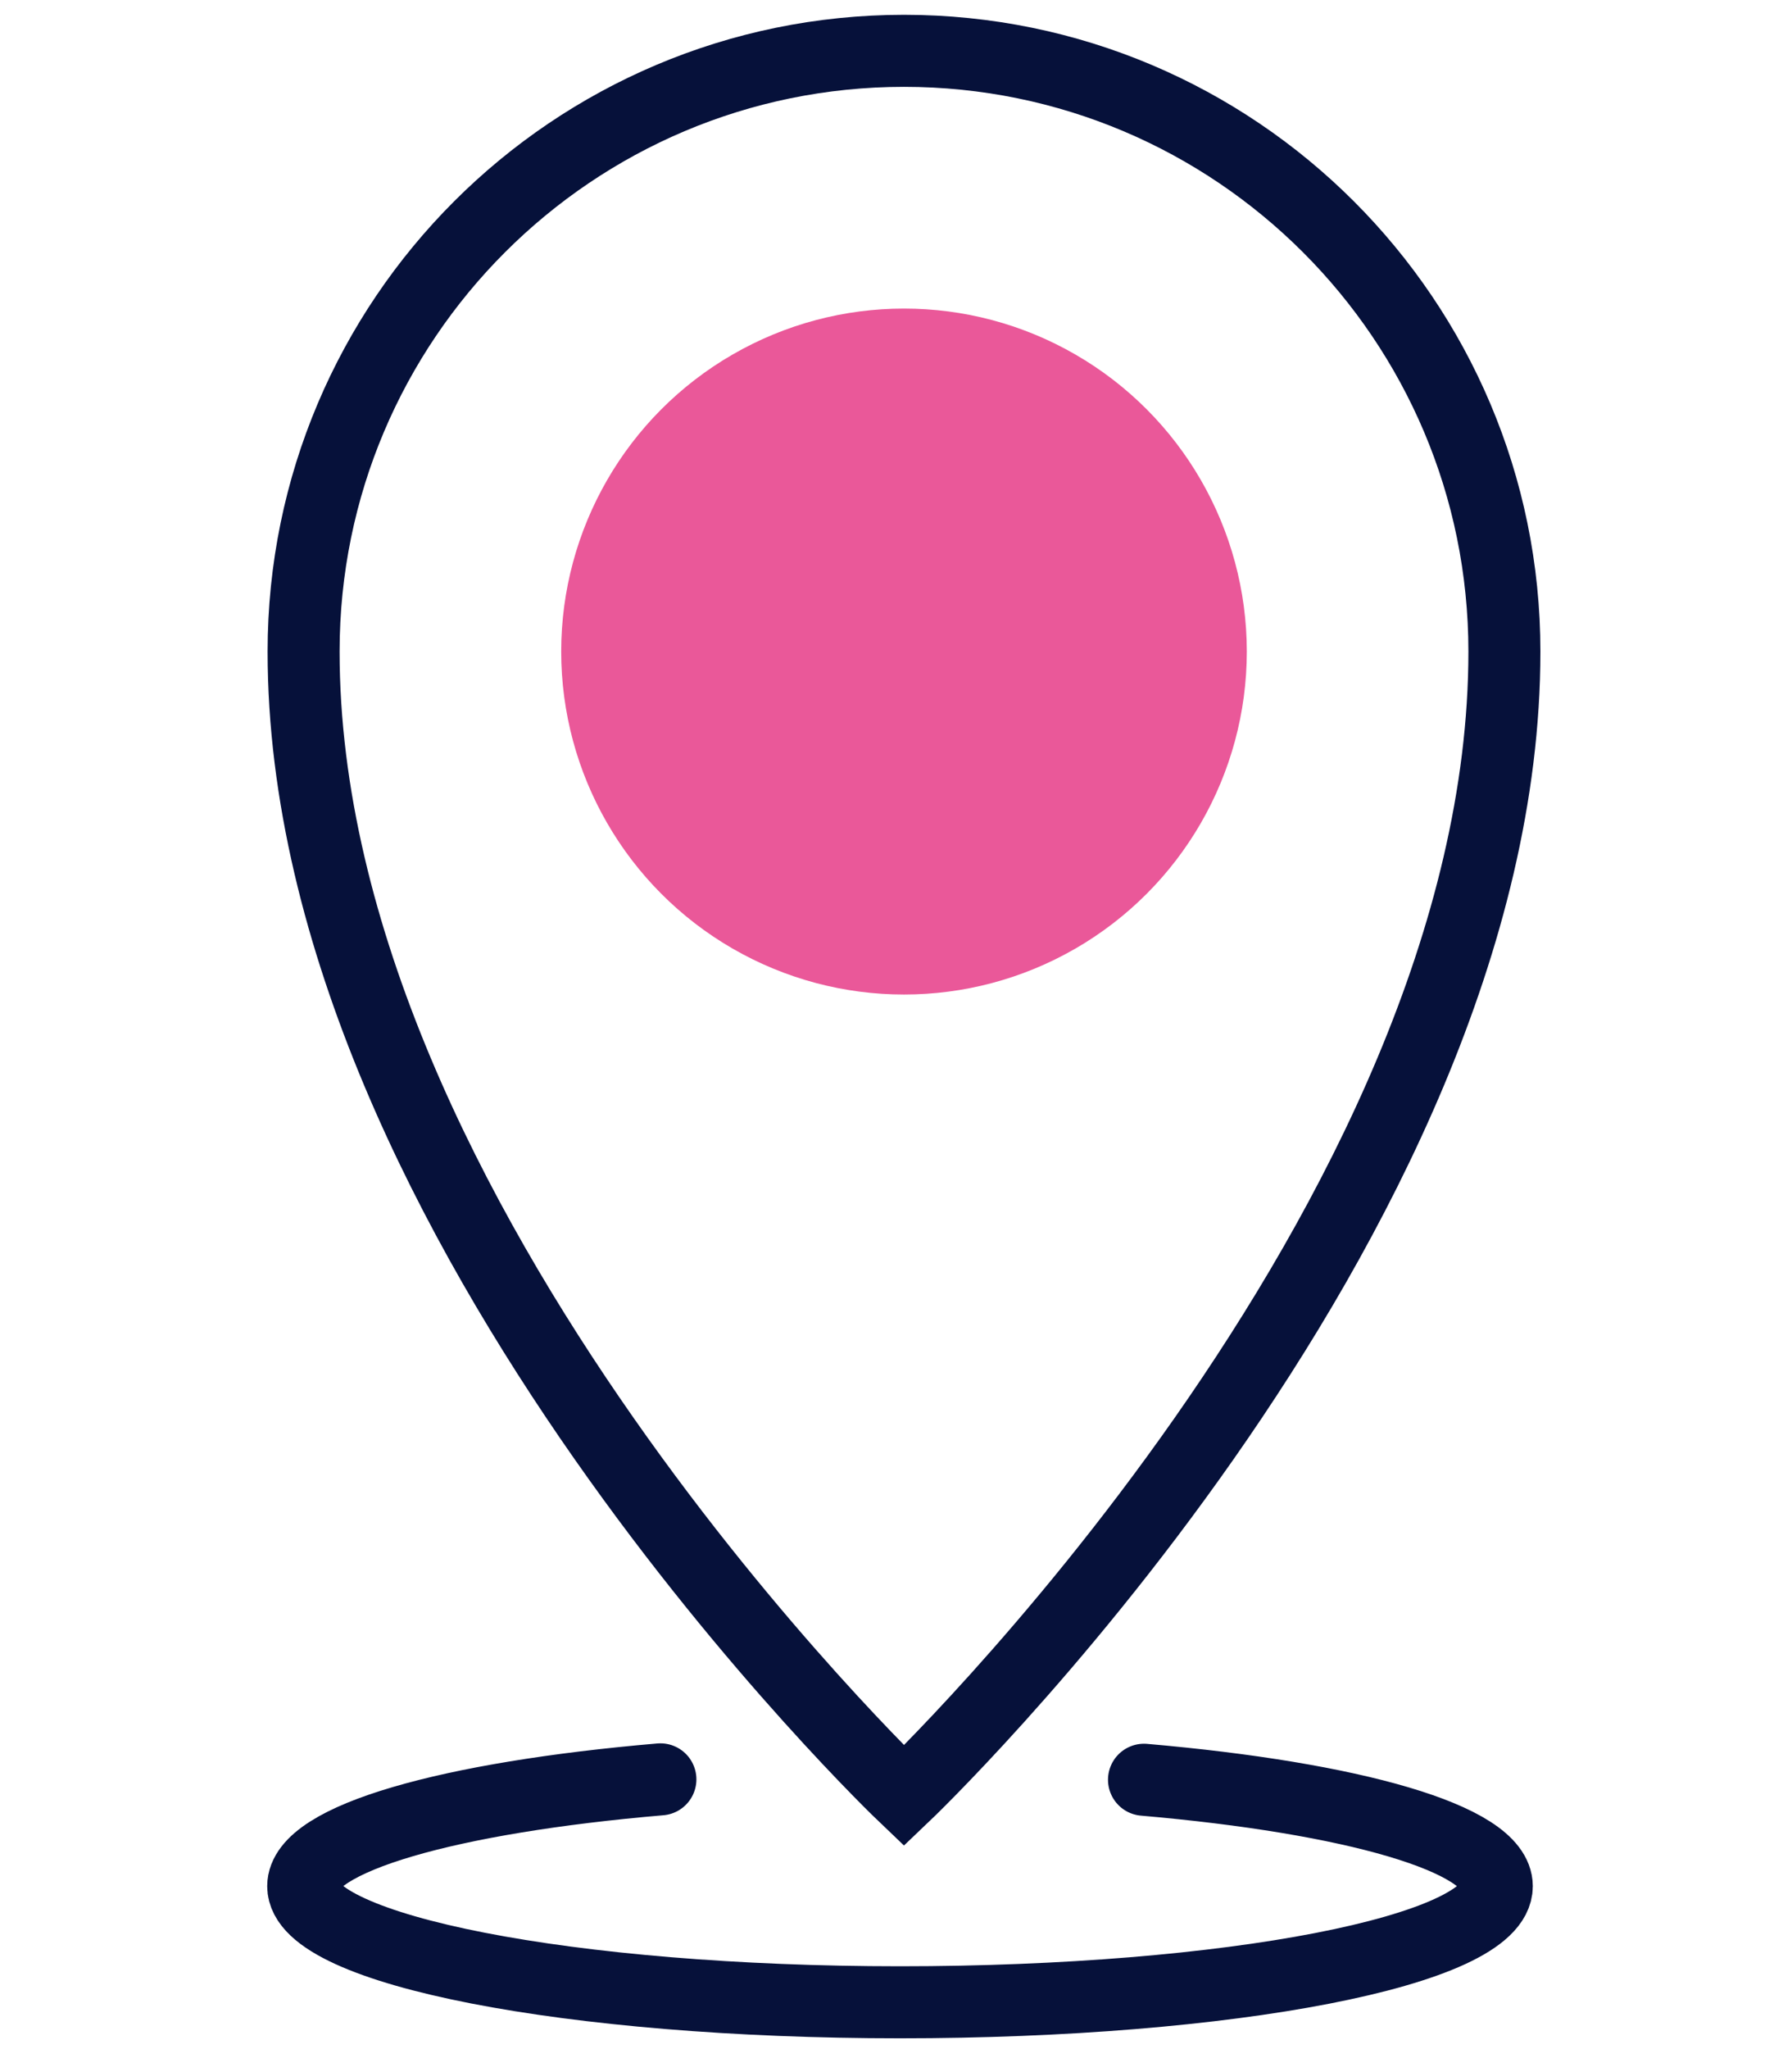 <?xml version="1.0" encoding="UTF-8"?>
<!-- Generator: Adobe Illustrator 27.7.0, SVG Export Plug-In . SVG Version: 6.00 Build 0)  -->
<svg xmlns="http://www.w3.org/2000/svg" xmlns:xlink="http://www.w3.org/1999/xlink" version="1.1" id="Calque_1" x="0px" y="0px" viewBox="0 0 448 512" style="enable-background:new 0 0 448 512;" xml:space="preserve">
<style type="text/css">
	.st0{fill:none;stroke:#06113A;stroke-width:18;stroke-miterlimit:10;}
	.st1{fill:#EA5899;}
	.st2{fill:none;stroke:#06113A;stroke-width:18;stroke-linecap:round;stroke-miterlimit:10;}
</style>
<path class="st0" d="M226,12.7c-82.8,0-150.1,67.2-150.1,150.1C75.9,305.7,226,448.7,226,448.7s150.1-142.8,150.1-285.9  C376.1,79.9,308.8,12.7,226,12.7z"></path>
<circle class="st1" cx="226" cy="162.8" r="85.7"></circle>
<path class="st2" d="M286,444.7c52,4.5,88.2,14.7,88.2,26.6c0,16.1-66.8,29-149.2,29s-149.2-13.1-149.2-29  c0-11.9,36.6-22.2,89.3-26.7"></path>
</svg>
